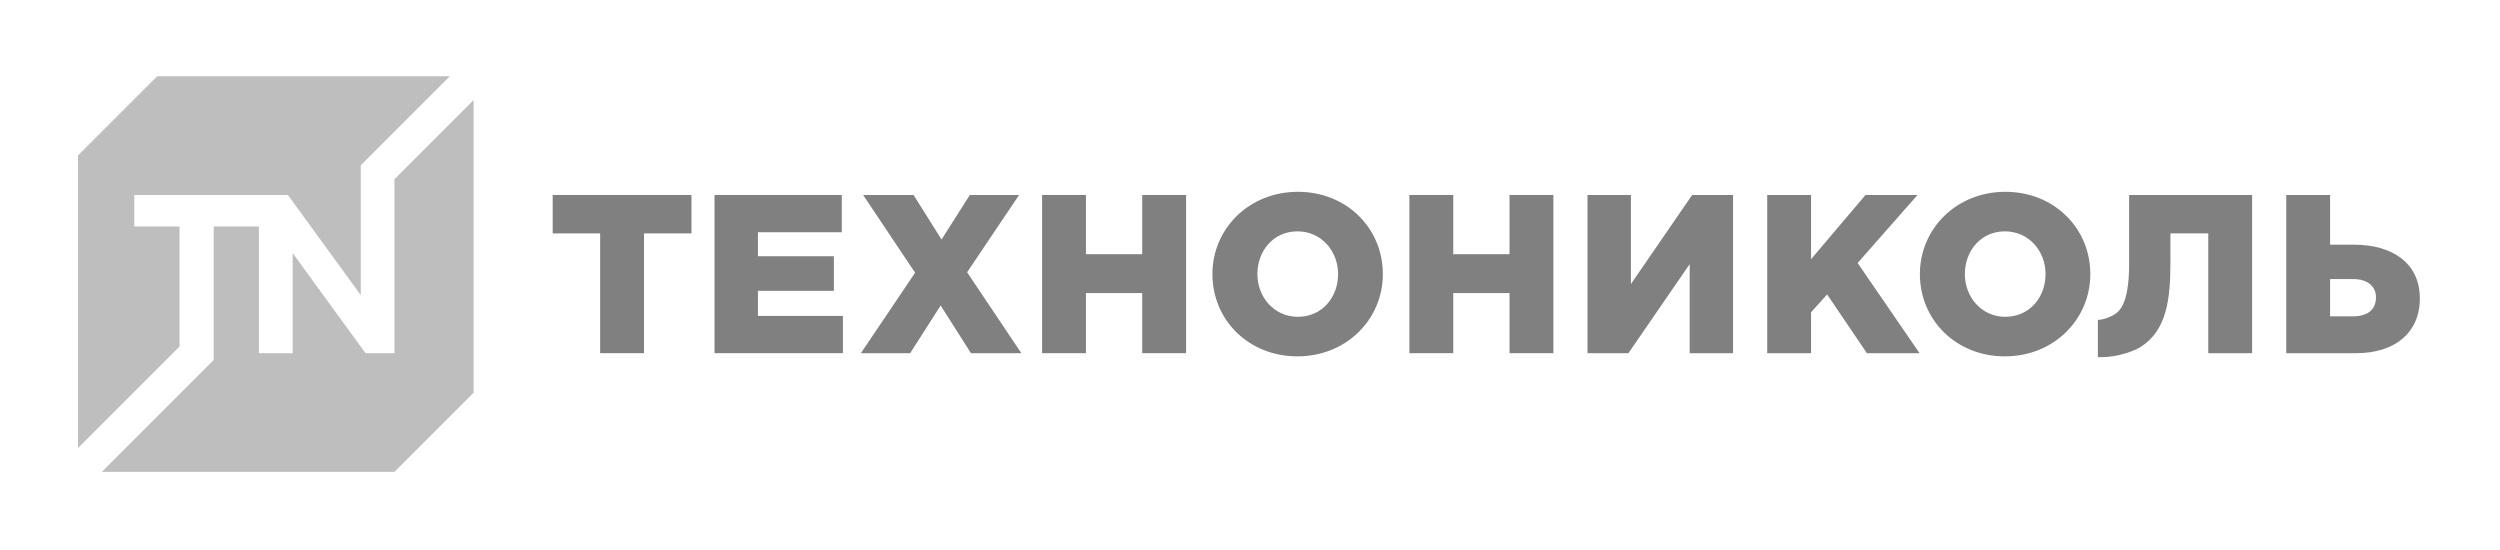<?xml version="1.0" encoding="UTF-8"?> <svg xmlns="http://www.w3.org/2000/svg" width="836" height="184" viewBox="0 0 836 184" fill="none"> <path d="M200.691 78.047H184.817V65.198H231.227V78.047H215.357V118.104H200.691V78.047Z" fill="#808080"></path> <path d="M238.938 65.198H281.489V77.664H253.451V85.684H278.844V97.25H253.451V105.638H281.869V118.104H238.938V65.198Z" fill="#808080"></path> <path d="M306.013 91.2L288.625 65.198H305.484L314.855 80.089L324.309 65.198H340.781L323.401 91.049L341.541 118.104H324.685L314.552 102.161L304.352 118.104H287.872L306.013 91.2Z" fill="#808080"></path> <path d="M348.473 65.198H363.138V85.002H381.961V65.198H396.625V118.104H381.961V97.997H363.138V118.104H348.473V65.198Z" fill="#808080"></path> <path d="M447.456 91.654C447.456 84.019 441.94 77.364 433.854 77.364C425.838 77.364 420.473 83.865 420.473 91.654C420.473 99.289 425.992 105.935 434.005 105.935C442.088 105.935 447.456 99.44 447.456 91.654ZM405.432 91.654C405.432 76.458 417.677 64.139 434.005 64.139C450.33 64.139 462.424 76.311 462.424 91.654C462.424 106.849 450.177 119.169 433.854 119.169C417.521 119.169 405.432 106.995 405.432 91.654Z" fill="#808080"></path> <path d="M471.3 65.198H485.969V85.002H504.784V65.198H519.453V118.104H504.784V97.997H485.969V118.104H471.3V65.198Z" fill="#808080"></path> <path d="M530.859 65.198H545.377V94.976L565.863 65.198H579.538V118.104H565.027V88.328L544.538 118.104H530.859V65.198Z" fill="#808080"></path> <path d="M590.956 65.198H605.617V86.667L623.833 65.198H641.221L621.191 87.946L641.896 118.104H624.289L610.989 98.456L605.617 104.422V118.104H590.956V65.198Z" fill="#808080"></path> <path d="M684.027 91.654C684.027 84.019 678.519 77.364 670.429 77.364C662.412 77.364 657.049 83.865 657.049 91.654C657.049 99.289 662.563 105.935 670.576 105.935C678.664 105.935 684.027 99.44 684.027 91.654ZM642.011 91.654C642.011 76.458 654.251 64.139 670.576 64.139C686.904 64.139 699.003 76.311 699.003 91.654C699.003 106.849 686.752 119.169 670.429 119.169C654.099 119.169 642.011 106.995 642.011 91.654Z" fill="#808080"></path> <path d="M786.817 105.786C791.651 105.786 794.527 103.594 794.527 99.44C794.527 95.734 791.651 93.315 786.891 93.315H779.18V105.786H786.817ZM764.519 65.198H779.18V81.822H787.191C799.893 81.822 809.193 87.873 809.193 99.81C809.193 111.229 800.875 118.104 787.953 118.104H764.519V65.198Z" fill="#808080"></path> <path d="M60.039 75.725H44.895V65.198H96.27L120.643 98.69V55.264L150.393 25.512H52.539L26.083 51.967V149.823L60.039 115.87V75.725Z" fill="#BEBEBE"></path> <path d="M131.908 118.104H122.231L97.856 84.613V118.104H86.588V75.725H71.453V120.385L34.049 157.789H34.044L34.049 157.795L131.908 157.789L158.361 131.336V33.478L131.908 59.932V118.104Z" fill="#BEBEBE"></path> <path d="M711.981 65.198V88.409C711.981 93.893 711.426 101.831 707.806 104.635C706.106 105.953 703.302 106.961 701.527 106.961V119.432H702.917C707.986 119.432 713.669 117.396 715.851 116.008C724.694 110.393 725.789 99.713 725.789 87.65V78.047H738.445V118.104H753.109V65.198H711.981Z" fill="#808080"></path> </svg> 